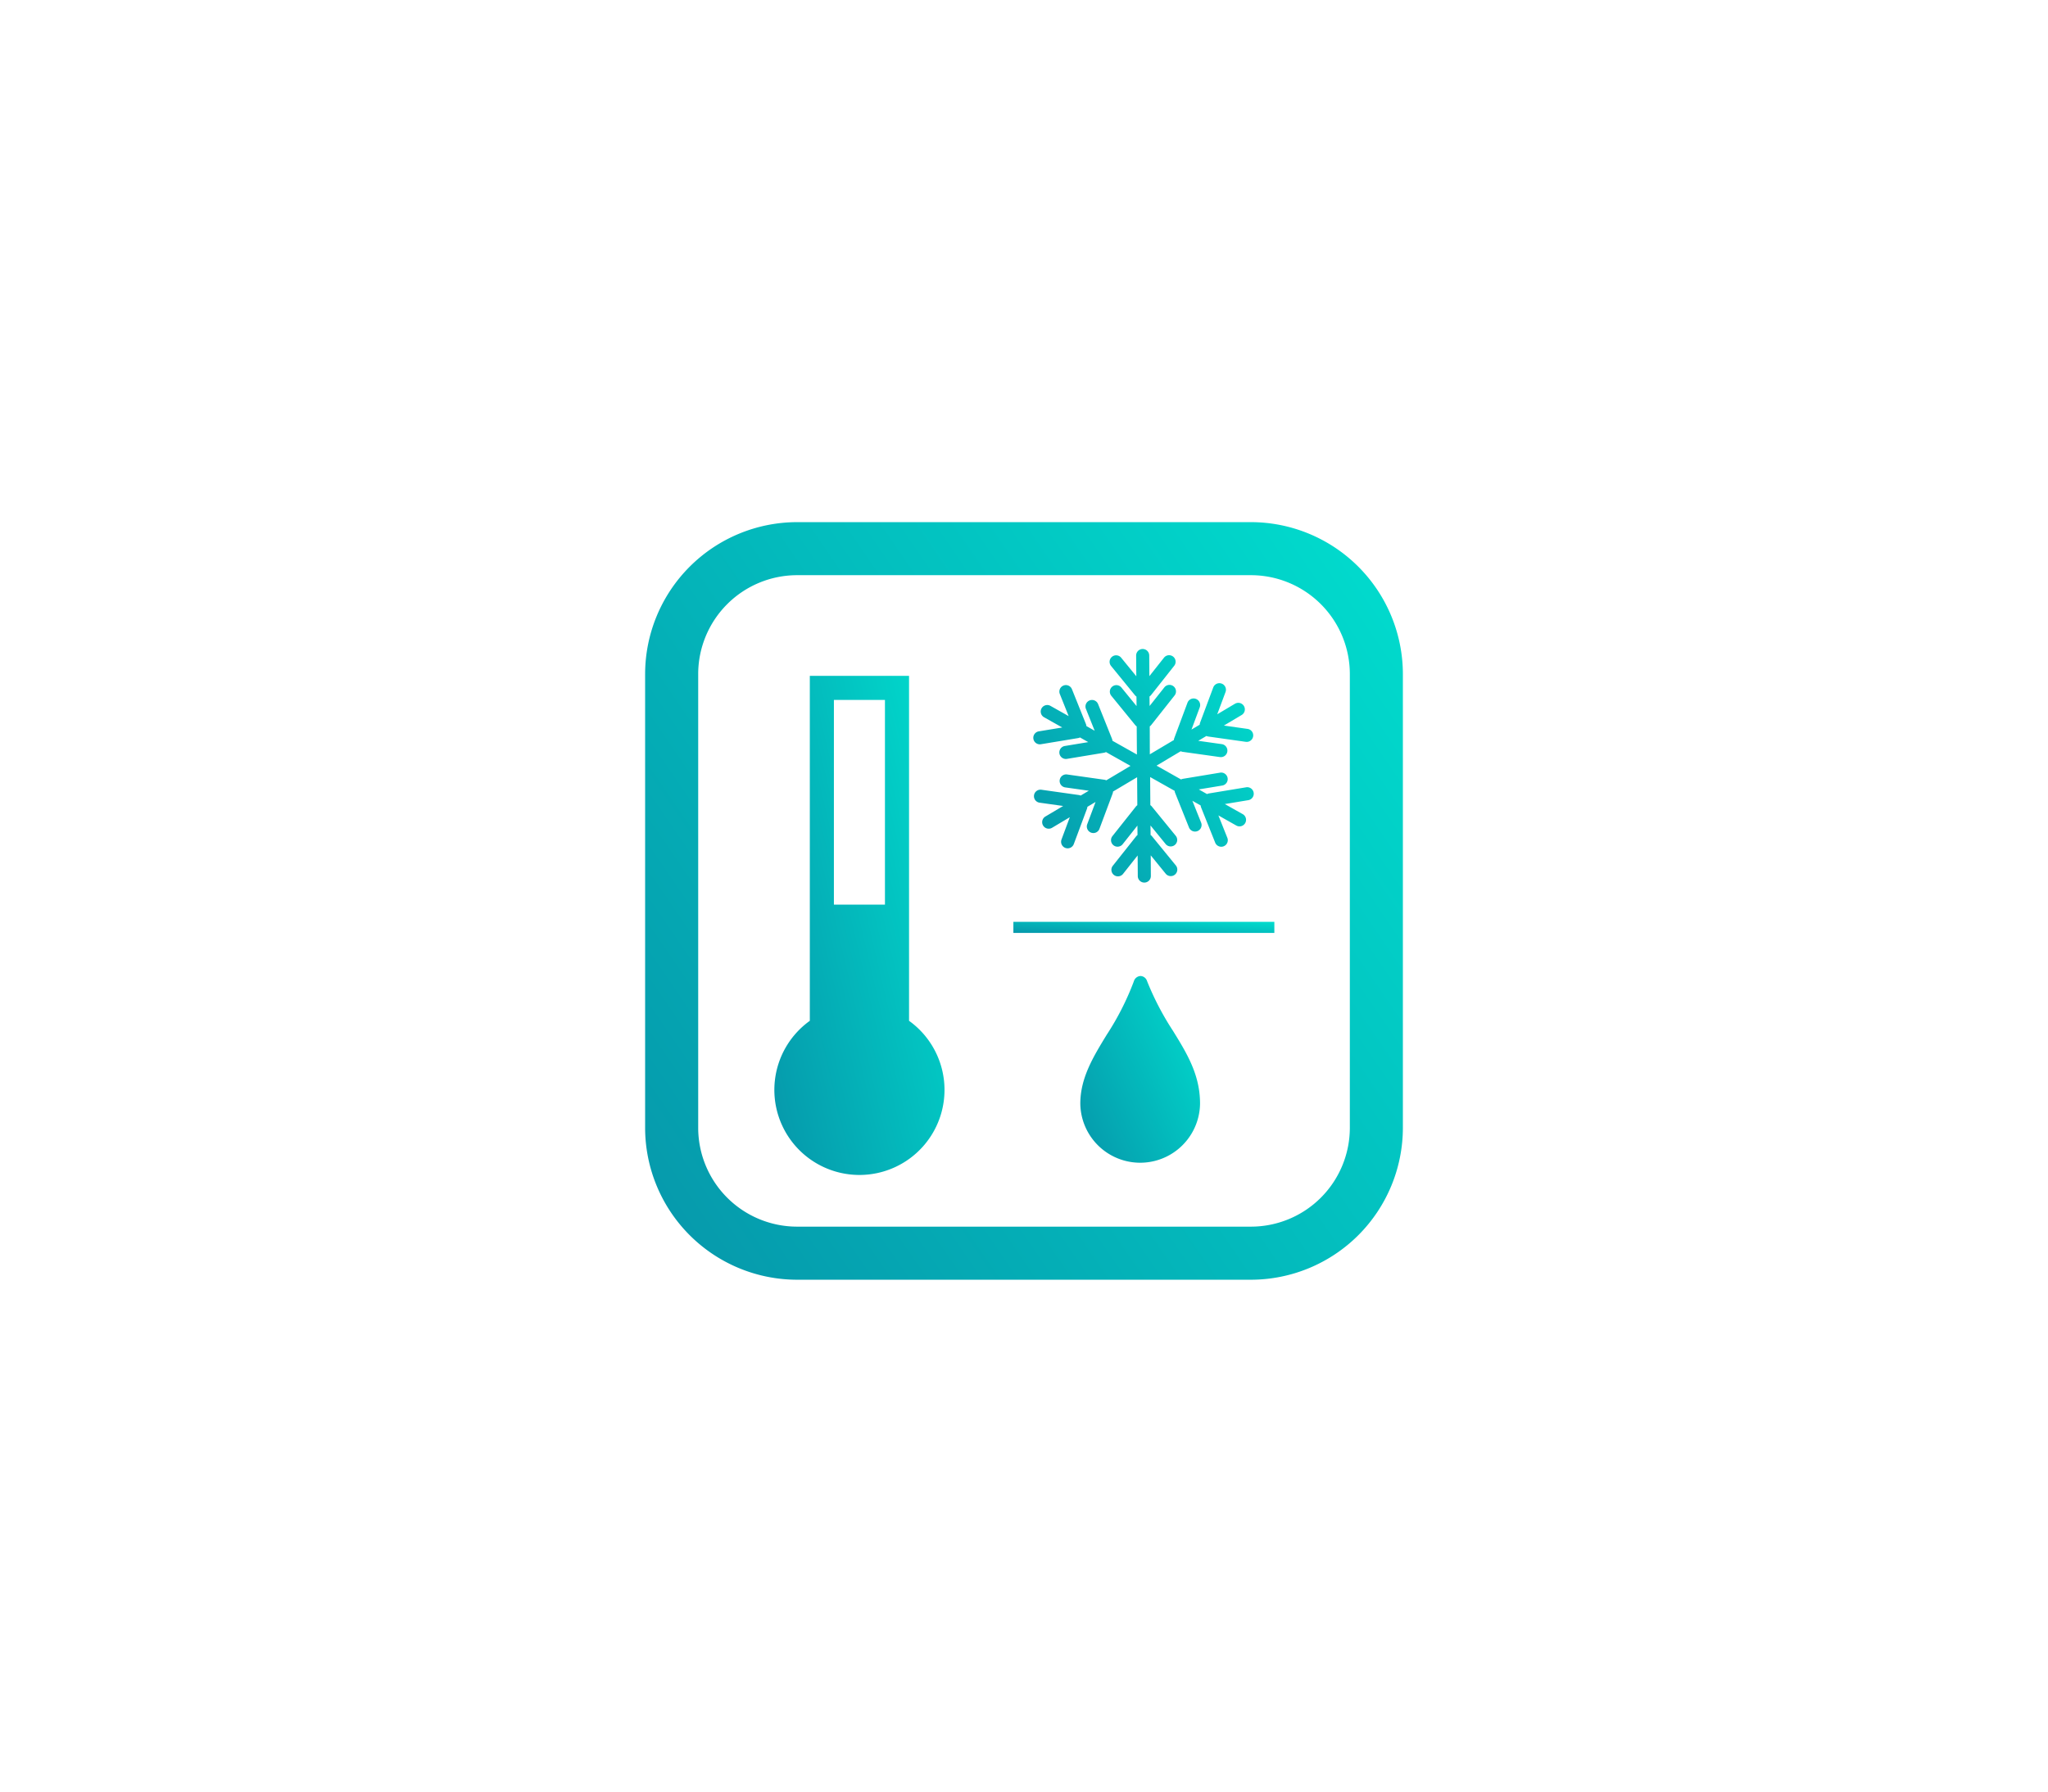 <svg xmlns="http://www.w3.org/2000/svg" xmlns:xlink="http://www.w3.org/1999/xlink" width="200" height="175" viewBox="0 0 200 175">
  <defs>
    <linearGradient id="linear-gradient" x1="0.07" y1="1.064" x2="1.258" y2="0.251" gradientUnits="objectBoundingBox">
      <stop offset="0" stop-color="#0698ab"/>
      <stop offset="1" stop-color="#00e1d0"/>
    </linearGradient>
    <clipPath id="clip-a_topfeature_2">
      <rect width="200" height="175"/>
    </clipPath>
  </defs>
  <g id="a_topfeature_2" clip-path="url(#clip-a_topfeature_2)">
    <g id="Group_2409" data-name="Group 2409" transform="translate(41.42 39.702)">
      <path id="Path_11188" data-name="Path 11188" d="M80.743,11.3H36.417A14.858,14.858,0,0,0,21.58,26.135V70.461A14.856,14.856,0,0,0,36.417,85.3H80.743A14.854,14.854,0,0,0,95.58,70.461V26.135A14.856,14.856,0,0,0,80.743,11.3ZM90.4,70.461a9.662,9.662,0,0,1-9.654,9.654H36.417a9.664,9.664,0,0,1-9.654-9.654V26.135a9.666,9.666,0,0,1,9.654-9.654H80.743A9.664,9.664,0,0,1,90.4,26.135Z" transform="translate(0)" stroke="rgba(0,0,0,0)" stroke-width="1" fill="url(#linear-gradient)"/>
      <path id="Path_11189" data-name="Path 11189" d="M38.97,49.588v-33.7H29.28V49.585a8.308,8.308,0,1,0,9.69,0ZM36.617,38.236H31.632V18.244h4.985Z" transform="translate(8.384 10.424)" fill="url(#linear-gradient)"/>
      <path id="Path_11190" data-name="Path 11190" d="M42.438,26.749l-.055-.144a.7.7,0,0,0-.618-.433.718.718,0,0,0-.641.491l-.035.1a26.613,26.613,0,0,1-2.627,5.155c-1.325,2.171-2.575,4.223-2.575,6.723a5.847,5.847,0,0,0,11.693,0c0-2.826-1.279-4.9-2.635-7.1A27.576,27.576,0,0,1,42.438,26.749Z" transform="translate(28.192 29.46)" fill="url(#linear-gradient)"/>
      <path id="Path_11191" data-name="Path 11191" d="M35.015,24.747l3.628-.6a.685.685,0,0,0,.188-.063l.808.456-2.289.378a.638.638,0,1,0,.208,1.259l3.625-.6a.685.685,0,0,0,.188-.064l2.393,1.348L41.4,28.272a.57.57,0,0,0-.188-.058l-3.64-.514a.638.638,0,1,0-.179,1.264l2.3.323-.8.476a.592.592,0,0,0-.188-.058l-3.643-.514a.638.638,0,0,0-.176,1.264l2.3.323-1.735,1.03a.639.639,0,0,0,.655,1.1l1.732-1.033-.811,2.176a.638.638,0,1,0,1.2.447l1.285-3.444a.6.6,0,0,0,.04-.193l.8-.476-.814,2.176a.64.64,0,0,0,.375.82.634.634,0,0,0,.82-.375l1.287-3.444a.656.656,0,0,0,.038-.193l2.353-1.4.02,2.736a.573.573,0,0,0-.144.133L42,33.721a.637.637,0,1,0,1,.791l1.44-1.819.009.927a.536.536,0,0,0-.144.136l-2.283,2.881a.639.639,0,0,0,1,.794l1.44-1.821.014,2.018a.638.638,0,0,0,1.276-.012L45.741,35.6l1.466,1.8a.639.639,0,0,0,.99-.808l-2.327-2.849a.562.562,0,0,0-.144-.13l-.009-.929,1.469,1.8a.637.637,0,1,0,.987-.805l-2.324-2.849a.64.64,0,0,0-.147-.133l-.02-2.745L48.076,29.3a.585.585,0,0,0,.043.193L49.485,32.9a.639.639,0,0,0,1.186-.473l-.863-2.156.808.456a.75.75,0,0,0,.043.193l1.365,3.412a.639.639,0,1,0,1.186-.473L52.348,31.7l1.758.993a.639.639,0,0,0,.626-1.114l-1.758-.99,2.292-.378a.638.638,0,0,0-.208-1.259l-3.628.6a.685.685,0,0,0-.188.064l-.808-.456,2.289-.378a.638.638,0,0,0-.208-1.259l-3.625.6a.654.654,0,0,0-.188.064L46.31,26.837l2.358-1.406a.633.633,0,0,0,.191.058L52.5,26a.638.638,0,1,0,.179-1.264l-2.3-.323.8-.473a.672.672,0,0,0,.188.055l3.64.514a.637.637,0,1,0,.179-1.261l-2.3-.326,1.732-1.03a.638.638,0,1,0-.652-1.1l-1.732,1.03.811-2.174a.638.638,0,1,0-1.2-.447l-1.287,3.447a.637.637,0,0,0-.038.191l-.8.476.808-2.176a.638.638,0,1,0-1.2-.445l-1.285,3.447a.546.546,0,0,0-.038.191l-2.353,1.4L45.646,23a.627.627,0,0,0,.144-.133l2.28-2.884a.637.637,0,0,0-1-.791l-1.44,1.819-.009-.927a.713.713,0,0,0,.147-.133l2.28-2.887a.637.637,0,0,0-1-.788l-1.44,1.819-.014-2.018a.639.639,0,0,0-1.279.012l.017,2.018-1.469-1.8a.637.637,0,1,0-.987.805L44.2,19.961a.627.627,0,0,0,.147.13l.009.929-1.469-1.8a.637.637,0,1,0-.987.805l2.324,2.849a.713.713,0,0,0,.147.133l.02,2.745L42,24.407a.667.667,0,0,0-.043-.193L40.589,20.8a.639.639,0,0,0-1.186.473l.863,2.156-.808-.456a.778.778,0,0,0-.043-.193L38.046,19.37a.637.637,0,0,0-1.183.473L37.725,22l-1.758-.99a.638.638,0,1,0-.626,1.111l1.758.99-2.292.378a.638.638,0,0,0,.208,1.259Z" transform="translate(25.216 8.247)" fill="url(#linear-gradient)"/>
      <rect id="Rectangle_1428" data-name="Rectangle 1428" width="25.485" height="1.083" transform="translate(57.543 50.341)" stroke="rgba(0,0,0,0)" stroke-width="1" fill="url(#linear-gradient)"/>
    </g>
  </g>
</svg>
